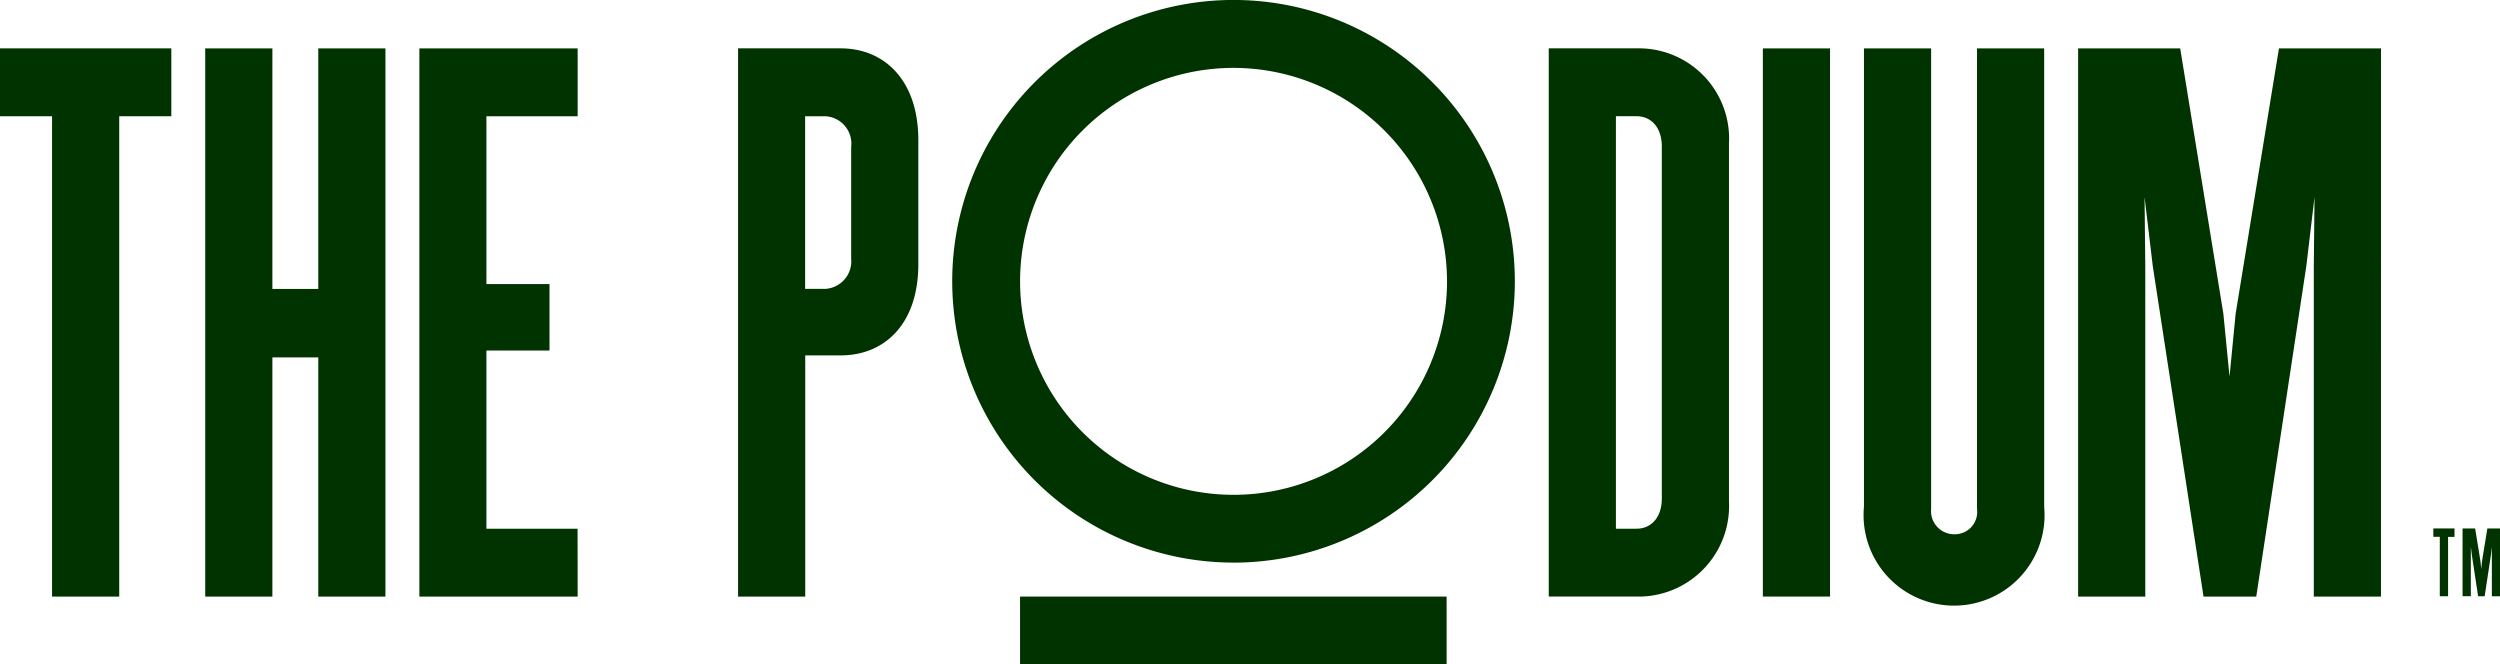 <svg xmlns="http://www.w3.org/2000/svg" xmlns:xlink="http://www.w3.org/1999/xlink" width="124.318" height="33.037" viewBox="0 0 124.318 33.037">
  <defs>
    <clipPath id="clip-path">
      <rect id="Rectangle_309" data-name="Rectangle 309" width="124.317" height="33.037" fill="none"/>
    </clipPath>
  </defs>
  <g id="Group_4018" data-name="Group 4018" transform="translate(0 0)">
    <path id="Path_1860" data-name="Path 1860" d="M0,1.08V4.456H2.589V28.342h3.34V4.456H8.519V1.08Z" transform="translate(0 1.325)" fill="#030"/>
    <path id="Path_1861" data-name="Path 1861" d="M13.545,28.34h-3.34V16.448H7.923V28.34H4.583V1.081h3.34V13.041h2.282V1.081h3.34Z" transform="translate(5.622 1.326)" fill="#030"/>
    <path id="Path_1862" data-name="Path 1862" d="M17.237,28.34H9.366V1.081h7.871V4.454H12.7V12.8h3.137v3.306H12.7v8.859h4.533Z" transform="translate(11.488 1.326)" fill="#030"/>
    <g id="Group_4013" data-name="Group 4013" transform="translate(0 0)">
      <g id="Group_4012" data-name="Group 4012" clip-path="url(#clip-path)">
        <path id="Path_1863" data-name="Path 1863" d="M22.108,5.987a1.364,1.364,0,0,0-1.3-1.532h-.989v8.585h.989a1.372,1.372,0,0,0,1.3-1.5Zm3.34,5.827c0,3-1.706,4.533-3.854,4.533h-1.77V28.341h-3.34V1.08h5.11c2.149,0,3.854,1.567,3.854,4.567Z" transform="translate(20.218 1.325)" fill="#030"/>
        <path id="Path_1864" data-name="Path 1864" d="M40.212,5.954c0-.92-.512-1.5-1.26-1.5H37.93V24.966h1.022c.748,0,1.26-.579,1.26-1.5Zm3.34,17.65a4.506,4.506,0,0,1-4.362,4.736h-4.6V1.08h4.6a4.488,4.488,0,0,1,4.362,4.738Z" transform="translate(42.425 1.325)" fill="#030"/>
      </g>
    </g>
    <rect id="Rectangle_310" data-name="Rectangle 310" width="3.34" height="27.259" transform="translate(87.662 2.407)" fill="#030"/>
    <g id="Group_4015" data-name="Group 4015" transform="translate(0 0)">
      <g id="Group_4014" data-name="Group 4014" clip-path="url(#clip-path)">
        <path id="Path_1865" data-name="Path 1865" d="M50.592,23.876a4.5,4.5,0,1,1-8.962,0V1.081h3.34v22.9a1.153,1.153,0,0,0,1.158,1.26,1.113,1.113,0,0,0,1.124-1.26V1.081h3.34Z" transform="translate(51.059 1.327)" fill="#030"/>
      </g>
    </g>
    <path id="Path_1866" data-name="Path 1866" d="M61.473,28.34h-3.34V11.848l.036-3.373-.41,3.442L55.272,28.34H52.649L50.127,11.917l-.41-3.442.036,3.373V28.34h-3.34V1.081h5.076l2.146,13.188.307,3.133.305-3.133L56.4,1.081h5.076Z" transform="translate(56.926 1.326)" fill="#030"/>
    <g id="Group_4017" data-name="Group 4017" transform="translate(0 0)">
      <g id="Group_4016" data-name="Group 4016" clip-path="url(#clip-path)">
        <path id="Path_1867" data-name="Path 1867" d="M35.256,3.375A10.615,10.615,0,1,0,45.872,13.989,10.628,10.628,0,0,0,35.256,3.375m0,24.6A13.989,13.989,0,1,1,49.245,13.989,14,14,0,0,1,35.256,27.978" transform="translate(26.084 0.001)" fill="#030"/>
      </g>
    </g>
    <rect id="Rectangle_313" data-name="Rectangle 313" width="21.212" height="3.371" transform="translate(50.724 29.666)" fill="#030"/>
    <path id="Path_1868" data-name="Path 1868" d="M54.347,11.8v.416h.321v2.955h.412V12.22H55.4V11.8Z" transform="translate(66.656 14.478)" fill="#030"/>
    <path id="Path_1869" data-name="Path 1869" d="M56.234,11.8l-.267,1.63-.038.387-.038-.387-.265-1.63H55v3.371h.412V13.135l0-.419.053.425.309,2.033h.325l.309-2.033.049-.425,0,.419v2.039h.414V11.8Z" transform="translate(67.456 14.478)" fill="#030"/>
  </g>
</svg>
